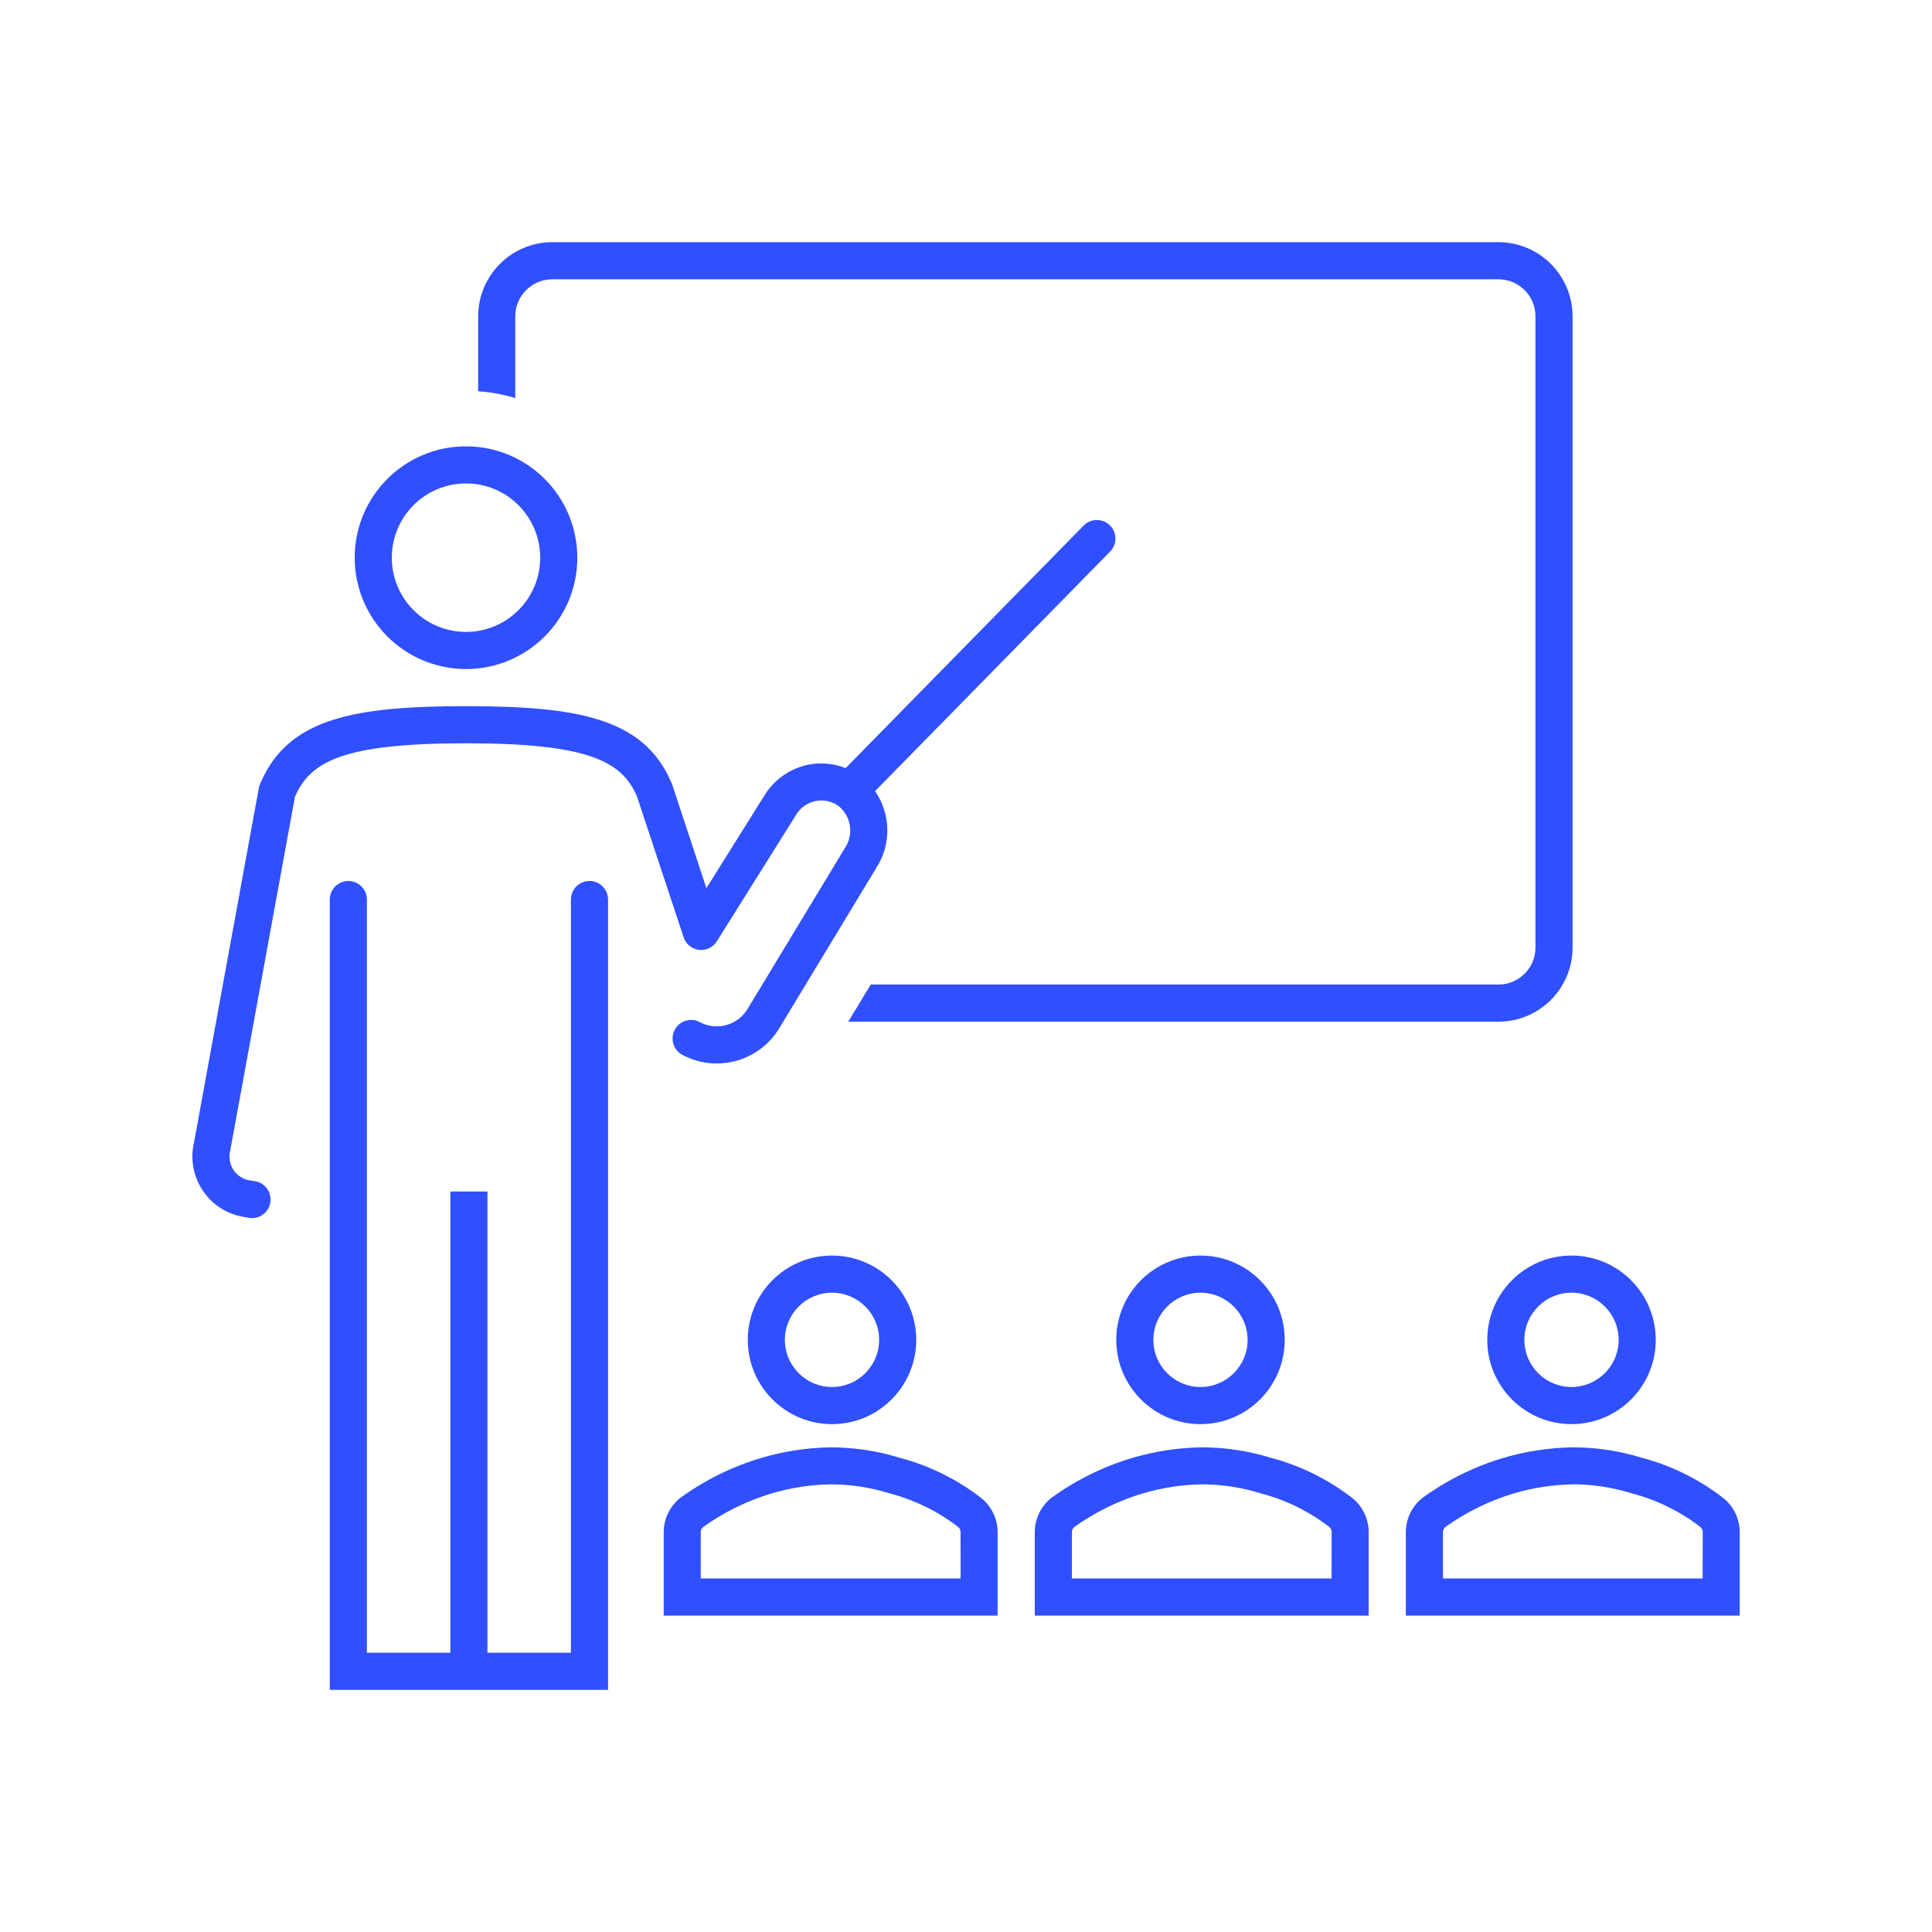 <?xml version="1.0" encoding="UTF-8"?>
<svg id="Layer_1" data-name="Layer 1" xmlns="http://www.w3.org/2000/svg" viewBox="0 0 800 800">
  <defs>
    <style>
      .cls-1 {
        fill: #304ffe;
      }
    </style>
  </defs>
  <path class="cls-1" d="M364.03,554.79c0,10.79-8.73,19.53-19.51,19.54-10.78,0-19.52-8.74-19.52-19.52,0-10.78,8.73-19.53,19.51-19.54h.01c10.77.02,19.5,8.75,19.51,19.52ZM309.64,554.79c0,19.28,15.61,34.9,34.87,34.91,19.26,0,34.88-15.62,34.88-34.89,0-19.28-15.61-34.9-34.87-34.91h-.01c-19.26,0-34.87,15.63-34.87,34.89Z"/>
  <path class="cls-1" d="M397.75,653.61h-107.59v-19.21c.01-.78.35-1.52.93-2.05,8.71-6.24,18.39-10.99,28.66-14.04,7.9-2.31,16.07-3.54,24.3-3.68,8.1.02,16.15,1.24,23.89,3.62l.59.17c10.2,2.67,19.77,7.36,28.13,13.79.59.45.97,1.12,1.08,1.86l.03,19.53ZM406.2,620.21c-10.02-7.73-21.49-13.38-33.73-16.6-9.24-2.84-18.84-4.29-28.5-4.3-9.65.14-19.23,1.59-28.5,4.3-12.1,3.58-23.5,9.19-33.73,16.6-4.27,3.37-6.8,8.47-6.91,13.91v34.87h138.26v-34.89c-.12-5.42-2.64-10.52-6.89-13.88Z"/>
  <path class="cls-1" d="M516.62,554.79c0,10.79-8.73,19.53-19.51,19.54-10.78,0-19.52-8.74-19.52-19.52,0-10.78,8.73-19.53,19.51-19.54h0c10.77.03,19.48,8.75,19.5,19.52h.02ZM462.22,554.79c0,19.28,15.61,34.9,34.87,34.91,19.26,0,34.88-15.62,34.88-34.89,0-19.28-15.61-34.9-34.87-34.91h0c-19.26,0-34.87,15.63-34.88,34.89Z"/>
  <path class="cls-1" d="M551.39,653.61h-107.53v-19.21c.01-.78.35-1.52.93-2.05,8.7-6.25,18.38-10.99,28.65-14.04,7.9-2.3,16.07-3.54,24.3-3.68,8.1.02,16.15,1.24,23.89,3.62l.59.17c10.2,2.67,19.77,7.36,28.11,13.79.6.45.98,1.12,1.08,1.86l-.02,19.53ZM559.84,620.21c-10.02-7.73-21.49-13.37-33.72-16.6-9.24-2.84-18.84-4.29-28.5-4.3-9.65.14-19.23,1.59-28.5,4.3-12.1,3.58-23.51,9.19-33.73,16.6-4.26,3.37-6.8,8.47-6.91,13.91v34.87h138.26s0-34.89,0-34.89c-.12-5.42-2.64-10.52-6.89-13.88Z"/>
  <path class="cls-1" d="M670.25,554.79c0,10.79-8.75,19.53-19.53,19.54-10.78,0-19.52-8.74-19.52-19.52,0-10.78,8.73-19.53,19.51-19.54h.01c10.77.01,19.53,8.75,19.53,19.52ZM615.84,554.79c0,19.28,15.61,34.9,34.87,34.91,19.28,0,34.9-15.62,34.9-34.89s-15.62-34.9-34.88-34.91h0c-19.26,0-34.87,15.63-34.88,34.89Z"/>
  <path class="cls-1" d="M705.01,653.61h-107.51v-19.21c.01-.78.35-1.52.93-2.05,8.7-6.24,18.39-10.99,28.66-14.04,7.9-2.31,16.07-3.54,24.29-3.68,8.1.02,16.18,1.24,23.86,3.62l.64.17c10.18,2.67,19.71,7.36,28.1,13.79.58.45.96,1.12,1.09,1.86l-.06,19.53ZM713.46,620.21c-9.99-7.73-21.44-13.38-33.67-16.6-9.28-2.84-18.87-4.29-28.53-4.3-9.65.14-19.24,1.59-28.5,4.3-12.1,3.58-23.5,9.19-33.72,16.6-4.27,3.36-6.8,8.47-6.91,13.91v34.87h138.25v-34.89c-.13-5.42-2.62-10.52-6.91-13.88Z"/>
  <path class="cls-1" d="M213.36,131.02c0-8.52,6.87-15.37,15.36-15.37h391.73c8.49,0,15.36,6.85,15.36,15.37v261.3c0,8.49-6.87,15.37-15.36,15.37h-259.9l-9.31,15.37h269.21c16.97,0,30.72-13.76,30.72-30.74V131.02c0-16.97-13.76-30.74-30.72-30.74H228.72c-16.97,0-30.72,13.77-30.72,30.74v31c5.21.35,10.36,1.3,15.36,2.82v-33.82Z"/>
  <path class="cls-1" d="M289.4,393.32c2.96.36,5.85-1.02,7.43-3.55l32.97-52.61c3.6-5.71,11.14-7.41,16.85-3.8.19.12.38.25.57.38,5.31,4.29,6.42,11.94,2.55,17.57l-40.24,66.5c-4.1,6.76-12.76,9.15-19.73,5.43-3.74-2-8.4-.58-10.39,3.17-2,3.75-.58,8.4,3.17,10.4,14.17,7.54,31.77,2.7,40.09-11.03l40.17-66.37c6.29-9.72,6.09-22.29-.5-31.82l97.41-99.28c2.93-3.07,2.81-7.94-.26-10.87-3.01-2.87-7.75-2.82-10.7.11l-98.64,100.52c-4.87-1.95-10.2-2.45-15.36-1.45-7.43,1.49-13.93,5.95-17.99,12.35l-24.3,38.8-14.18-42.95-.5-1.18c-11.43-26.26-38.66-31.23-84.83-31.23s-73.37,4.97-84.89,31.3c0,0-.31.64-.46,1.08-.2.53-.36,1.06-.48,1.61l-26.82,146.67c-3.2,13.63,5.25,27.28,18.88,30.49.61.15,1.24.26,1.86.37l2.3.36c.4.06.81.1,1.21.1,4.24-.13,7.57-3.68,7.44-7.92-.11-3.62-2.73-6.67-6.29-7.32l-2.3-.37c-2.75-.42-5.18-1.98-6.73-4.29-1.6-2.43-2.09-5.42-1.34-8.24l26.74-146.22.08-.21c6.26-14.31,19.39-22.04,70.8-22.04,51.4,0,64.52,7.74,70.74,21.91l19.34,58.41c.93,2.83,3.41,4.87,6.37,5.23Z"/>
  <path class="cls-1" d="M244.08,364.8c-4.24,0-7.68,3.44-7.68,7.69v311.87s-34.56,0-34.56,0v-190.99h-15.36v190.99h-34.56v-311.87c0-4.25-3.44-7.69-7.68-7.69s-7.68,3.44-7.68,7.69v327.24h115.22v-327.24c0-4.25-3.44-7.69-7.68-7.69Z"/>
  <path class="cls-1" d="M192.96,200.18c16.97,0,30.72,13.76,30.72,30.74s-13.76,30.74-30.72,30.74-30.72-13.76-30.72-30.74,13.76-30.74,30.72-30.74ZM192.96,277.04c25.45,0,46.09-20.65,46.09-46.11s-20.64-46.11-46.09-46.11-46.09,20.65-46.09,46.11c.03,25.46,20.64,46.08,46.09,46.11Z"/>
</svg>